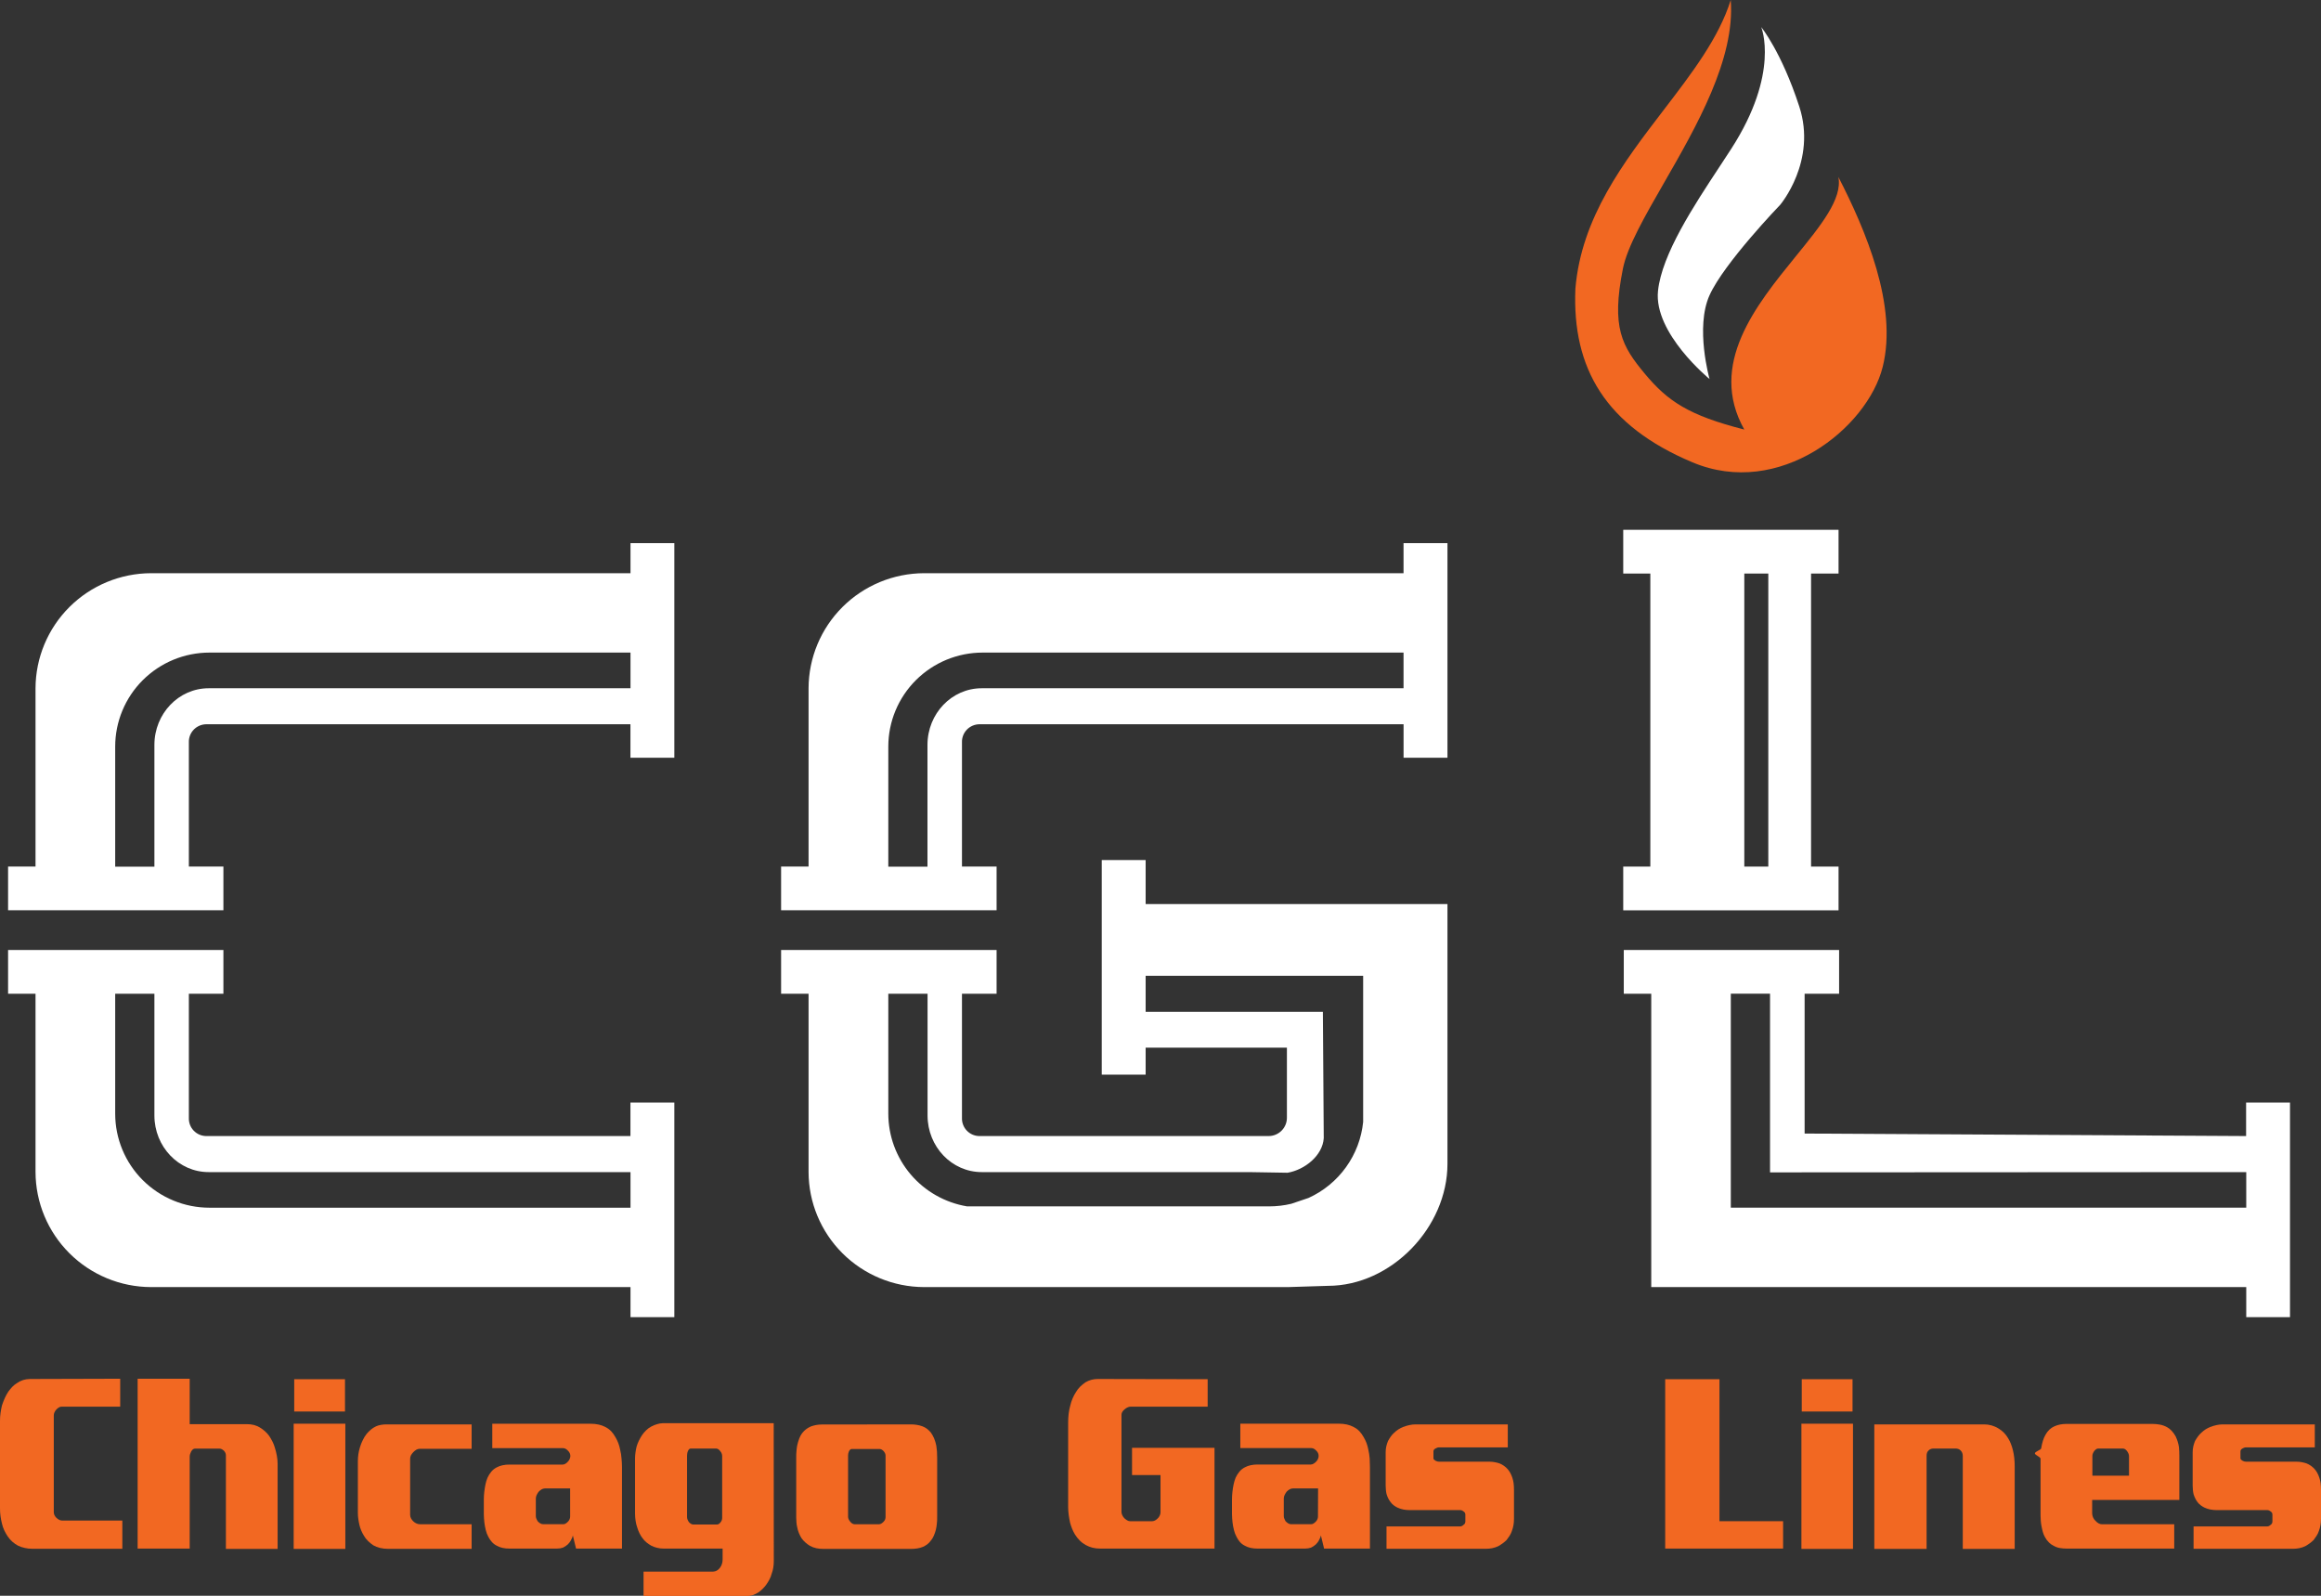 <?xml version="1.0" encoding="UTF-8"?> <svg xmlns="http://www.w3.org/2000/svg" width="160" height="110" viewBox="0 0 160 110" fill="none"><rect x="0" y="0" width="160" height="110" fill="#333333" stroke="none"/><g clip-path="url(#clip0_924_8142)"><path d="M124.034 7.339C122.804 3.566 121.412 1.869 121.412 1.869C121.412 1.869 122.725 5.025 119.34 10.266C119.091 10.652 118.821 11.061 118.541 11.487C116.773 14.169 114.561 17.524 114.296 20.05C113.989 22.977 117.849 26.128 117.849 26.128C117.849 26.128 116.844 22.575 117.849 20.35C118.853 18.125 122.719 14.118 122.719 14.118C122.719 14.118 125.265 11.113 124.034 7.339Z" fill="white"></path><path fill-rule="evenodd" clip-rule="evenodd" d="M126.742 39.536V36.521H111.899V39.536H113.767V59.736H111.899V62.751H126.742V59.736H124.847V39.536H126.742ZM121.9 59.736H120.245V39.536H121.9V59.736Z" fill="white"></path><path fill-rule="evenodd" clip-rule="evenodd" d="M43.464 37.441V39.512H10.412C8.303 39.518 6.281 40.355 4.789 41.841C3.297 43.327 2.456 45.341 2.449 47.443V59.732H0.557V62.747H15.401V59.732H13.019V51.168C13.014 51.008 13.041 50.849 13.098 50.7C13.155 50.551 13.242 50.415 13.352 50.299C13.463 50.184 13.595 50.091 13.742 50.027C13.889 49.963 14.047 49.928 14.207 49.925H43.46V52.231H46.486V37.441H43.464ZM14.382 47.443C12.319 47.443 10.644 49.192 10.644 51.349V59.74H7.941V51.463C7.941 49.745 8.626 48.097 9.845 46.882C11.065 45.667 12.718 44.984 14.443 44.984H43.464V47.443H14.382Z" fill="white"></path><path fill-rule="evenodd" clip-rule="evenodd" d="M43.464 88.722V90.795H46.486V76.003H43.46V78.311H14.207C14.047 78.308 13.889 78.274 13.742 78.21C13.595 78.145 13.463 78.053 13.352 77.937C13.242 77.822 13.155 77.685 13.098 77.536C13.041 77.387 13.014 77.228 13.019 77.069V68.501H15.401V65.485H0.557V68.501H2.449V80.79C2.455 82.892 3.296 84.906 4.789 86.393C6.281 87.879 8.302 88.717 10.412 88.722H43.464ZM10.644 76.892C10.644 79.049 12.319 80.796 14.382 80.796H43.464V83.25H14.443C13.589 83.25 12.743 83.083 11.955 82.757C11.166 82.432 10.449 81.954 9.845 81.353C9.241 80.751 8.762 80.037 8.436 79.251C8.109 78.465 7.941 77.622 7.941 76.771V68.501H10.644V76.892Z" fill="white"></path><path fill-rule="evenodd" clip-rule="evenodd" d="M96.754 39.512V37.441H99.782V52.231H96.756V49.925H67.502C67.342 49.928 67.184 49.963 67.038 50.027C66.891 50.091 66.758 50.184 66.648 50.299C66.537 50.415 66.451 50.551 66.394 50.7C66.336 50.849 66.309 51.008 66.314 51.168V59.732H68.701V62.747H53.846V59.732H55.739V47.443C55.746 45.341 56.587 43.327 58.079 41.841C59.571 40.355 61.592 39.518 63.702 39.512H96.754ZM63.936 51.349C63.936 49.192 65.608 47.443 67.672 47.443H96.754V44.984H67.739C66.885 44.984 66.039 45.152 65.25 45.477C64.461 45.803 63.745 46.28 63.141 46.882C62.537 47.484 62.058 48.198 61.731 48.984C61.404 49.77 61.236 50.613 61.236 51.463V59.74H63.936V51.349Z" fill="white"></path><path fill-rule="evenodd" clip-rule="evenodd" d="M78.976 62.319H99.782V80.227C99.782 84.591 95.917 88.636 91.537 88.636L88.791 88.722H63.702C61.592 88.717 59.57 87.879 58.078 86.393C56.586 84.906 55.745 82.892 55.739 80.79V68.501H53.846V65.485H68.701V68.501H66.314V77.069C66.309 77.228 66.336 77.387 66.394 77.536C66.451 77.685 66.537 77.822 66.648 77.937C66.758 78.053 66.891 78.145 67.038 78.21C67.184 78.274 67.342 78.308 67.502 78.311H87.451C87.786 78.311 88.108 78.178 88.344 77.942C88.581 77.707 88.714 77.386 88.714 77.053V72.216H78.976V74.077H75.95V59.285H78.976V62.319ZM89.017 82.979L90.205 82.577C91.237 82.107 92.127 81.377 92.787 80.458C93.448 79.539 93.856 78.464 93.97 77.34V67.262H78.976V69.749H91.194L91.254 78.452C91.18 79.652 89.947 80.639 88.759 80.84L86.092 80.796H67.678C65.614 80.796 63.942 79.049 63.942 76.892V68.501H61.236V76.771C61.238 78.303 61.784 79.785 62.778 80.954C63.772 82.124 65.149 82.904 66.665 83.158H87.506C88.015 83.157 88.522 83.097 89.017 82.979Z" fill="white"></path><path fill-rule="evenodd" clip-rule="evenodd" d="M154.847 88.722V90.795H157.863V76.003H154.837V78.311L124.403 78.138V68.501H126.78V65.485H111.937V68.501H113.83V88.722H154.847ZM122.019 68.497V80.814L154.847 80.796V83.246H119.315V68.497H122.019Z" fill="white"></path><path d="M114.69 7.578C116.637 5.037 118.495 2.611 119.31 0C119.621 4.066 116.953 8.706 114.712 12.602C113.37 14.936 112.181 17.003 111.877 18.521C111.066 22.574 111.803 23.858 113.384 25.758C114.966 27.658 116.41 28.633 120.244 29.61C117.728 25.125 121.046 21.048 123.797 17.665C125.521 15.546 127.023 13.701 126.73 12.198C128.6 15.833 130.841 21.084 129.784 25.296C128.727 29.507 122.659 34.388 116.671 31.869C110.683 29.351 108.369 25.398 108.601 19.902C109.008 14.996 111.938 11.171 114.69 7.578Z" fill="#F26822"></path><path d="M8.286 95.039V96.963H4.239C4.173 96.966 4.11 96.986 4.055 97.022C3.992 97.059 3.935 97.106 3.886 97.16C3.829 97.218 3.784 97.287 3.753 97.361C3.724 97.425 3.709 97.493 3.708 97.562V104.251C3.71 104.32 3.727 104.389 3.759 104.452C3.794 104.522 3.842 104.585 3.9 104.639C3.957 104.692 4.021 104.736 4.091 104.769C4.154 104.8 4.223 104.816 4.293 104.817H8.433V106.759H2.201C2.035 106.76 1.869 106.741 1.707 106.703C1.546 106.67 1.389 106.617 1.241 106.546C1.104 106.471 0.975 106.381 0.857 106.279C0.735 106.17 0.626 106.046 0.533 105.911C0.447 105.782 0.371 105.648 0.303 105.509C0.229 105.353 0.172 105.189 0.133 105.02C0.093 104.859 0.061 104.695 0.038 104.53C0.012 104.346 -0.001 104.161 6.10819e-05 103.975V97.944C-0.001 97.759 0.012 97.573 0.038 97.389C0.063 97.216 0.095 97.048 0.133 96.885C0.191 96.707 0.259 96.533 0.335 96.362C0.404 96.209 0.486 96.062 0.579 95.922C0.663 95.807 0.754 95.698 0.851 95.594C0.942 95.501 1.043 95.419 1.154 95.351C1.287 95.255 1.434 95.181 1.59 95.13C1.745 95.081 1.907 95.057 2.07 95.057L8.286 95.039Z" fill="#F26822"></path><path d="M9.488 106.747V95.039H13.077V98.171H17.021C17.185 98.169 17.349 98.188 17.508 98.228C17.649 98.266 17.785 98.323 17.911 98.398C18.038 98.474 18.157 98.562 18.266 98.66C18.375 98.759 18.474 98.869 18.561 98.987C18.642 99.111 18.716 99.238 18.783 99.37C18.85 99.503 18.905 99.642 18.946 99.786C19.004 99.97 19.051 100.158 19.085 100.349C19.12 100.534 19.137 100.723 19.138 100.911V106.769H15.573V100.314C15.572 100.258 15.56 100.203 15.537 100.152C15.512 100.098 15.48 100.048 15.44 100.005C15.395 99.964 15.346 99.928 15.293 99.898C15.248 99.873 15.197 99.859 15.145 99.858H13.432C13.38 99.858 13.329 99.878 13.291 99.914C13.246 99.954 13.209 100.001 13.18 100.053C13.152 100.108 13.128 100.165 13.108 100.224C13.088 100.28 13.078 100.338 13.077 100.397V106.747H9.488Z" fill="#F26822"></path><path d="M23.806 98.139V106.769H20.245V98.139H23.806Z" fill="#F26822"></path><path d="M23.782 95.072H20.282V97.299H23.782V95.072Z" fill="#F26822"></path><path d="M32.512 99.868V98.187H26.633C26.507 98.187 26.381 98.198 26.258 98.22C26.143 98.239 26.031 98.272 25.925 98.318C25.791 98.38 25.667 98.46 25.555 98.555C25.448 98.647 25.35 98.748 25.261 98.857C25.16 98.989 25.074 99.131 25.003 99.281C24.928 99.433 24.866 99.591 24.817 99.754C24.767 99.911 24.73 100.072 24.706 100.236C24.683 100.395 24.67 100.556 24.67 100.716V104.297C24.67 104.431 24.681 104.566 24.7 104.699C24.718 104.834 24.742 104.968 24.773 105.101C24.803 105.235 24.845 105.366 24.898 105.493C24.949 105.618 25.012 105.738 25.083 105.853C25.16 105.991 25.257 106.117 25.372 106.227C25.483 106.335 25.604 106.433 25.733 106.52C25.877 106.599 26.031 106.66 26.191 106.701C26.375 106.745 26.563 106.767 26.752 106.765H32.512V105.069H28.953C28.872 105.068 28.791 105.052 28.717 105.02C28.635 104.985 28.56 104.935 28.495 104.874C28.433 104.816 28.38 104.748 28.34 104.673C28.298 104.6 28.275 104.519 28.273 104.435V100.552C28.275 100.469 28.295 100.388 28.331 100.314C28.42 100.158 28.547 100.026 28.701 99.932C28.773 99.892 28.854 99.87 28.937 99.868H32.512Z" fill="#F26822"></path><path fill-rule="evenodd" clip-rule="evenodd" d="M42.877 106.747V101.118C42.877 100.94 42.863 100.745 42.847 100.552C42.833 100.342 42.8 100.134 42.75 99.93C42.721 99.778 42.68 99.628 42.625 99.482C42.571 99.337 42.504 99.198 42.424 99.066C42.345 98.921 42.249 98.786 42.137 98.664C42.021 98.543 41.884 98.444 41.734 98.37C41.59 98.292 41.436 98.234 41.276 98.2C41.096 98.16 40.913 98.141 40.729 98.143H33.936V99.824H38.816C38.879 99.825 38.94 99.841 38.994 99.872C39.055 99.906 39.109 99.95 39.155 100.003C39.205 100.049 39.246 100.104 39.274 100.166C39.303 100.229 39.318 100.297 39.319 100.367C39.312 100.492 39.266 100.613 39.185 100.71C39.133 100.781 39.068 100.841 38.994 100.889C38.934 100.93 38.864 100.953 38.792 100.956H35.13C34.966 100.954 34.803 100.97 34.642 101.004C34.501 101.033 34.365 101.083 34.239 101.151C34.094 101.225 33.967 101.327 33.863 101.452C33.759 101.579 33.672 101.719 33.605 101.868C33.543 102.018 33.495 102.174 33.464 102.333C33.43 102.502 33.403 102.674 33.383 102.847C33.363 103.021 33.353 103.195 33.353 103.37V104.381C33.357 104.566 33.369 104.751 33.389 104.936C33.41 105.115 33.443 105.292 33.486 105.467C33.526 105.634 33.587 105.796 33.67 105.947C33.736 106.074 33.818 106.192 33.914 106.299C34.008 106.403 34.121 106.488 34.247 106.55C34.37 106.618 34.501 106.668 34.638 106.699C34.796 106.733 34.957 106.749 35.118 106.747H38.407C38.544 106.748 38.681 106.726 38.81 106.681C38.934 106.622 39.048 106.546 39.149 106.454C39.186 106.413 39.221 106.371 39.258 106.327L39.268 106.315C39.309 106.262 39.343 106.205 39.371 106.144C39.391 106.1 39.413 106.054 39.438 106.006C39.464 105.951 39.481 105.893 39.488 105.833L39.71 106.747H42.877ZM37.561 102.602H39.303L39.304 104.544C39.303 104.603 39.291 104.662 39.268 104.717C39.245 104.774 39.212 104.826 39.171 104.872C39.124 104.925 39.07 104.971 39.01 105.01C38.962 105.045 38.905 105.064 38.847 105.067H37.434C37.362 105.065 37.292 105.042 37.233 105.002C37.167 104.961 37.108 104.911 37.057 104.854C37.026 104.798 36.999 104.741 36.974 104.683C36.951 104.629 36.939 104.571 36.938 104.512V103.288C36.94 103.206 36.96 103.126 36.996 103.052C37.034 102.975 37.079 102.901 37.13 102.831C37.189 102.768 37.257 102.713 37.331 102.668C37.401 102.626 37.48 102.603 37.561 102.602Z" fill="#F26822"></path><path fill-rule="evenodd" clip-rule="evenodd" d="M53.306 108.066C53.33 107.918 53.342 107.768 53.342 107.618L53.336 98.103H45.702C45.559 98.107 45.418 98.132 45.282 98.175C45.151 98.212 45.024 98.264 44.905 98.33C44.775 98.396 44.656 98.481 44.552 98.584C44.441 98.689 44.341 98.806 44.255 98.933C44.177 99.054 44.105 99.18 44.042 99.309C43.978 99.438 43.926 99.573 43.886 99.711C43.85 99.851 43.824 99.993 43.806 100.135C43.788 100.269 43.778 100.403 43.777 100.537V104.329C43.778 104.495 43.79 104.661 43.814 104.825C43.838 104.995 43.88 105.162 43.939 105.324C43.977 105.453 44.028 105.578 44.088 105.698C44.143 105.814 44.211 105.924 44.29 106.026C44.368 106.134 44.46 106.233 44.562 106.319C44.666 106.405 44.777 106.481 44.895 106.546C45.019 106.61 45.15 106.659 45.286 106.691C45.438 106.73 45.595 106.749 45.752 106.747H49.814V107.507C49.814 107.607 49.799 107.706 49.769 107.801C49.741 107.895 49.696 107.984 49.636 108.062C49.579 108.145 49.503 108.214 49.414 108.263C49.314 108.314 49.202 108.339 49.089 108.335H44.364V110.01H51.571C51.697 110.009 51.822 109.984 51.94 109.938C52.069 109.887 52.193 109.824 52.309 109.749C52.403 109.679 52.492 109.604 52.575 109.522C52.667 109.431 52.75 109.332 52.826 109.228C52.904 109.118 52.976 109.003 53.039 108.884C53.107 108.757 53.16 108.622 53.195 108.482C53.246 108.348 53.283 108.208 53.306 108.066ZM47.612 99.852H49.37C49.423 99.853 49.474 99.87 49.517 99.9C49.569 99.935 49.615 99.979 49.65 100.031C49.736 100.125 49.783 100.248 49.783 100.375V104.632C49.783 104.688 49.773 104.743 49.755 104.795C49.735 104.849 49.705 104.899 49.666 104.942C49.637 104.985 49.599 105.021 49.555 105.049C49.513 105.075 49.464 105.089 49.414 105.089H47.79C47.735 105.087 47.681 105.07 47.635 105.041C47.582 105.01 47.535 104.971 47.495 104.926C47.456 104.873 47.423 104.816 47.399 104.755C47.376 104.701 47.363 104.643 47.362 104.584V100.34C47.363 100.289 47.367 100.237 47.376 100.186C47.384 100.132 47.399 100.08 47.421 100.031C47.437 99.982 47.465 99.937 47.502 99.9C47.531 99.87 47.571 99.853 47.612 99.852Z" fill="#F26822"></path><path fill-rule="evenodd" clip-rule="evenodd" d="M63.208 98.22C63.074 98.198 62.939 98.187 62.804 98.187L56.629 98.195C56.508 98.195 56.387 98.206 56.267 98.228C56.144 98.25 56.022 98.283 55.904 98.326C55.792 98.373 55.685 98.433 55.588 98.505C55.478 98.586 55.38 98.682 55.297 98.79C55.211 98.905 55.143 99.032 55.095 99.166C55.032 99.331 54.983 99.5 54.948 99.673C54.927 99.797 54.912 99.922 54.904 100.047C54.888 100.178 54.888 100.32 54.888 100.471V104.616C54.888 104.735 54.894 104.848 54.904 104.95C54.911 105.046 54.926 105.142 54.948 105.236C54.973 105.386 55.015 105.534 55.073 105.676C55.124 105.801 55.185 105.921 55.257 106.036C55.334 106.143 55.423 106.242 55.523 106.329C55.62 106.414 55.724 106.491 55.834 106.558C55.97 106.634 56.117 106.689 56.27 106.721C56.422 106.753 56.578 106.77 56.733 106.769H62.81C62.951 106.769 63.092 106.759 63.232 106.737C63.37 106.716 63.506 106.677 63.635 106.623C63.737 106.576 63.834 106.519 63.924 106.452C64.017 106.381 64.099 106.295 64.166 106.199C64.25 106.101 64.318 105.991 64.368 105.873C64.429 105.736 64.478 105.594 64.515 105.449C64.546 105.312 64.569 105.173 64.582 105.033C64.604 104.886 64.604 104.725 64.604 104.55V100.487C64.604 100.324 64.6 100.174 64.59 100.039C64.579 99.904 64.565 99.776 64.545 99.655C64.511 99.479 64.459 99.307 64.39 99.142C64.332 99.007 64.261 98.879 64.176 98.758C64.096 98.658 64.004 98.567 63.902 98.489C63.805 98.417 63.698 98.359 63.585 98.318C63.463 98.273 63.336 98.24 63.208 98.22ZM58.699 99.884H60.647C60.694 99.886 60.74 99.9 60.781 99.924C60.83 99.953 60.875 99.989 60.914 100.031C60.952 100.075 60.985 100.125 61.011 100.178C61.034 100.229 61.046 100.284 61.047 100.34V104.58C61.046 104.639 61.033 104.697 61.011 104.751C60.985 104.81 60.947 104.863 60.9 104.906C60.858 104.95 60.81 104.989 60.758 105.02C60.712 105.05 60.658 105.067 60.603 105.069H58.904C58.85 105.067 58.797 105.05 58.751 105.02C58.696 104.987 58.648 104.942 58.61 104.89C58.568 104.843 58.533 104.791 58.507 104.735C58.477 104.676 58.462 104.612 58.462 104.546V100.324C58.463 100.278 58.467 100.231 58.477 100.186C58.486 100.138 58.501 100.091 58.521 100.047C58.541 100.004 58.568 99.966 58.602 99.932C58.627 99.905 58.661 99.887 58.699 99.884Z" fill="#F26822"></path><path d="M83.251 96.963V95.072L75.669 95.057C75.522 95.057 75.376 95.076 75.234 95.114C75.092 95.152 74.956 95.21 74.83 95.285C74.702 95.372 74.581 95.47 74.469 95.578C74.35 95.694 74.248 95.826 74.166 95.97C74.08 96.102 74.006 96.241 73.945 96.386C73.875 96.547 73.82 96.714 73.781 96.885C73.73 97.067 73.693 97.252 73.67 97.44C73.646 97.64 73.634 97.841 73.634 98.043V103.873C73.634 104.052 73.647 104.231 73.67 104.409C73.694 104.594 73.727 104.779 73.767 104.964C73.806 105.105 73.852 105.244 73.906 105.38C73.962 105.52 74.03 105.654 74.108 105.782C74.199 105.928 74.306 106.063 74.427 106.184C74.55 106.31 74.692 106.417 74.846 106.502C74.989 106.58 75.141 106.641 75.298 106.683C75.474 106.727 75.655 106.749 75.837 106.747H83.723V99.802H78.038V101.679H80.001V104.251C80 104.324 79.982 104.397 79.951 104.464C79.919 104.54 79.871 104.609 79.809 104.665C79.758 104.72 79.698 104.767 79.632 104.803C79.57 104.839 79.501 104.858 79.43 104.86H77.895C77.823 104.858 77.753 104.836 77.693 104.795C77.625 104.752 77.561 104.703 77.501 104.649C77.443 104.585 77.396 104.513 77.36 104.435C77.327 104.364 77.31 104.287 77.31 104.208V97.534C77.308 97.46 77.329 97.386 77.368 97.323C77.411 97.254 77.466 97.193 77.532 97.144C77.591 97.09 77.659 97.045 77.733 97.013C77.801 96.981 77.874 96.964 77.949 96.963H83.251Z" fill="#F26822"></path><path fill-rule="evenodd" clip-rule="evenodd" d="M94.438 106.747V101.118C94.438 100.94 94.43 100.745 94.42 100.533C94.403 100.324 94.371 100.117 94.323 99.912C94.294 99.765 94.255 99.62 94.204 99.478C94.15 99.333 94.082 99.194 94.002 99.062C93.923 98.917 93.826 98.781 93.714 98.66C93.598 98.539 93.461 98.439 93.31 98.366C93.167 98.288 93.012 98.23 92.852 98.195C92.673 98.156 92.489 98.137 92.306 98.139H85.503V99.82H90.401C90.463 99.821 90.523 99.837 90.577 99.868C90.638 99.902 90.693 99.946 90.74 99.999C90.79 100.045 90.831 100.1 90.859 100.162C90.887 100.225 90.902 100.293 90.901 100.363C90.9 100.425 90.888 100.486 90.865 100.544C90.844 100.603 90.811 100.658 90.77 100.706C90.715 100.778 90.646 100.839 90.569 100.885C90.509 100.926 90.439 100.949 90.367 100.952H86.703C86.54 100.95 86.377 100.966 86.217 101C86.076 101.029 85.94 101.079 85.813 101.147C85.669 101.221 85.541 101.323 85.438 101.448C85.333 101.575 85.246 101.715 85.178 101.864C85.117 102.014 85.071 102.17 85.039 102.329C85.004 102.498 84.976 102.67 84.958 102.843C84.938 103.017 84.928 103.191 84.928 103.366V104.377C84.932 104.562 84.944 104.747 84.964 104.932C84.985 105.111 85.017 105.288 85.061 105.463C85.1 105.63 85.162 105.792 85.245 105.943C85.308 106.071 85.387 106.191 85.481 106.299C85.575 106.403 85.688 106.488 85.813 106.55C85.936 106.618 86.068 106.668 86.205 106.699C86.362 106.733 86.522 106.749 86.683 106.747H89.973C90.111 106.748 90.247 106.726 90.377 106.681C90.5 106.622 90.615 106.546 90.716 106.454L90.835 106.315C90.875 106.262 90.91 106.205 90.938 106.144C90.957 106.097 90.98 106.051 91.004 106.006C91.03 105.951 91.047 105.892 91.055 105.833L91.277 106.747H94.438ZM89.12 102.602H90.863L90.855 104.544C90.854 104.603 90.842 104.662 90.819 104.717C90.796 104.774 90.763 104.826 90.722 104.872C90.674 104.925 90.62 104.971 90.561 105.01C90.513 105.044 90.456 105.064 90.397 105.067H88.985C88.916 105.063 88.85 105.041 88.793 105.002C88.728 104.961 88.668 104.911 88.616 104.854C88.586 104.798 88.559 104.741 88.535 104.683C88.512 104.629 88.499 104.571 88.499 104.512V103.288C88.501 103.206 88.52 103.126 88.557 103.052C88.595 102.975 88.639 102.901 88.69 102.831C88.749 102.767 88.817 102.712 88.892 102.668C88.96 102.625 89.039 102.603 89.12 102.602Z" fill="#F26822"></path><path d="M103.94 99.77V98.187H97.575C97.431 98.188 97.288 98.204 97.148 98.236C97.001 98.268 96.858 98.312 96.718 98.366C96.608 98.412 96.502 98.466 96.401 98.529C96.297 98.596 96.201 98.673 96.113 98.758C96.023 98.835 95.944 98.923 95.877 99.02C95.807 99.119 95.743 99.223 95.685 99.329C95.636 99.449 95.596 99.572 95.566 99.697C95.536 99.834 95.521 99.973 95.522 100.113V102.397C95.522 102.5 95.527 102.604 95.538 102.707C95.546 102.8 95.56 102.893 95.582 102.984C95.611 103.082 95.647 103.177 95.691 103.27C95.734 103.359 95.786 103.444 95.846 103.523C95.906 103.61 95.979 103.687 96.062 103.752C96.143 103.815 96.229 103.869 96.32 103.915C96.454 103.978 96.595 104.025 96.74 104.054C96.879 104.08 97.02 104.093 97.162 104.094H100.66C100.7 104.094 100.74 104.102 100.777 104.118C100.821 104.136 100.861 104.161 100.896 104.192C100.933 104.213 100.964 104.244 100.985 104.281C101.005 104.319 101.015 104.361 101.015 104.403V104.878C101.015 104.923 101.004 104.968 100.985 105.008C100.967 105.05 100.936 105.084 100.896 105.105C100.864 105.139 100.827 105.167 100.785 105.187C100.746 105.208 100.704 105.219 100.66 105.219H95.58V106.761H102.439C102.581 106.761 102.722 106.747 102.861 106.721C103.007 106.692 103.148 106.645 103.283 106.582C103.385 106.525 103.483 106.462 103.577 106.394C103.677 106.322 103.77 106.244 103.858 106.158C103.92 106.074 103.989 105.975 104.059 105.873C104.128 105.768 104.182 105.656 104.221 105.537C104.27 105.407 104.307 105.272 104.332 105.135C104.356 104.99 104.369 104.842 104.368 104.695V102.685C104.368 102.532 104.359 102.38 104.34 102.228C104.305 101.983 104.228 101.745 104.11 101.527C104.059 101.433 103.997 101.345 103.926 101.265C103.772 101.092 103.579 100.958 103.363 100.873C103.26 100.839 103.154 100.812 103.047 100.793C102.937 100.771 102.826 100.759 102.714 100.759H99.213C99.171 100.759 99.129 100.753 99.088 100.743C99.003 100.722 98.924 100.68 98.86 100.62C98.854 100.614 98.847 100.607 98.842 100.6C98.838 100.594 98.834 100.589 98.831 100.583C98.83 100.581 98.83 100.579 98.829 100.578C98.828 100.576 98.827 100.574 98.826 100.573C98.819 100.555 98.815 100.535 98.816 100.515V100.047C98.816 100.006 98.829 99.966 98.852 99.932C98.879 99.899 98.912 99.872 98.949 99.852C98.99 99.83 99.031 99.81 99.074 99.794C99.11 99.779 99.147 99.771 99.185 99.77H103.94Z" fill="#F26822"></path><path d="M118.533 95.072H114.792V106.747H122.919V104.86H118.533V95.072Z" fill="#F26822"></path><path d="M127.737 106.769V98.139H124.182V106.769H127.737Z" fill="#F26822"></path><path d="M124.206 95.072H127.706V97.299H124.206V95.072Z" fill="#F26822"></path><path d="M132.811 100.357V106.769H129.207V98.187H136.755C137.111 98.181 137.461 98.278 137.763 98.465C138.038 98.628 138.267 98.858 138.427 99.134C138.503 99.255 138.567 99.383 138.619 99.516C138.679 99.668 138.729 99.824 138.766 99.983C138.807 100.154 138.837 100.328 138.855 100.503C138.876 100.699 138.886 100.896 138.885 101.092V106.769H135.306V100.375C135.308 100.299 135.296 100.224 135.27 100.154C135.247 100.096 135.214 100.044 135.173 99.999C135.127 99.947 135.069 99.907 135.004 99.884C134.945 99.863 134.882 99.852 134.82 99.852H133.26C133.205 99.853 133.15 99.864 133.099 99.884C133.042 99.904 132.99 99.938 132.95 99.983C132.905 100.023 132.87 100.073 132.847 100.129C132.819 100.202 132.807 100.279 132.811 100.357Z" fill="#F26822"></path><path fill-rule="evenodd" clip-rule="evenodd" d="M148.406 98.155C148.574 98.156 148.741 98.172 148.906 98.204C149.077 98.237 149.242 98.298 149.394 98.382C149.516 98.451 149.626 98.54 149.719 98.644C149.822 98.759 149.911 98.885 149.985 99.02C150.034 99.128 150.078 99.243 150.118 99.362C150.159 99.49 150.189 99.621 150.207 99.754C150.225 99.938 150.235 100.135 150.235 100.34V103.392H144.225V104.323C144.227 104.416 144.247 104.507 144.284 104.592C144.321 104.681 144.377 104.762 144.447 104.827C144.51 104.899 144.584 104.961 144.667 105.008C144.74 105.049 144.822 105.072 144.905 105.073H149.882V106.747H142.452C142.297 106.747 142.141 106.734 141.988 106.707C141.839 106.681 141.696 106.629 141.566 106.552C141.445 106.496 141.335 106.418 141.242 106.323C141.136 106.216 141.046 106.095 140.975 105.963C140.911 105.853 140.862 105.736 140.828 105.614C140.79 105.477 140.755 105.328 140.725 105.165C140.704 105.049 140.689 104.931 140.681 104.813C140.681 104.754 140.677 104.692 140.674 104.628L140.674 104.627C140.673 104.604 140.672 104.581 140.67 104.557C140.669 104.532 140.668 104.508 140.668 104.483C140.667 104.46 140.667 104.436 140.667 104.411V100.554C140.667 100.488 140.565 100.424 140.466 100.361C140.367 100.299 140.27 100.238 140.277 100.178C140.284 100.116 140.395 100.056 140.503 99.998C140.606 99.943 140.706 99.889 140.711 99.836C140.737 99.662 140.777 99.49 140.828 99.321C140.872 99.177 140.931 99.037 141.006 98.905C141.077 98.773 141.169 98.652 141.278 98.547C141.379 98.451 141.497 98.373 141.625 98.318C141.748 98.263 141.877 98.221 142.01 98.195C142.143 98.17 142.278 98.156 142.414 98.155H148.406ZM146.765 101.722V100.375C146.764 100.315 146.752 100.257 146.729 100.202C146.703 100.141 146.671 100.084 146.632 100.031C146.596 99.98 146.551 99.936 146.499 99.9C146.456 99.87 146.405 99.853 146.352 99.852H144.639C144.588 99.852 144.538 99.869 144.498 99.9C144.452 99.934 144.41 99.972 144.373 100.015C144.334 100.068 144.301 100.125 144.276 100.186C144.253 100.24 144.241 100.298 144.24 100.357V101.722H146.765Z" fill="#F26822"></path><path d="M159.572 98.187V99.77H154.817C154.779 99.771 154.742 99.779 154.706 99.794C154.688 99.801 154.67 99.808 154.652 99.816C154.628 99.827 154.604 99.839 154.581 99.852C154.543 99.872 154.51 99.899 154.484 99.932C154.461 99.966 154.448 100.006 154.448 100.047V100.515C154.447 100.535 154.451 100.555 154.458 100.573C154.461 100.579 154.464 100.585 154.467 100.59C154.474 100.601 154.483 100.611 154.492 100.62C154.556 100.68 154.635 100.722 154.72 100.743C154.761 100.753 154.803 100.759 154.845 100.759H158.346C158.458 100.759 158.569 100.771 158.679 100.793C158.786 100.812 158.892 100.839 158.995 100.873C159.211 100.958 159.404 101.092 159.558 101.265C159.629 101.345 159.691 101.433 159.742 101.527C159.859 101.745 159.937 101.983 159.972 102.228C159.991 102.38 160 102.532 160 102.685V104.695C160 104.842 159.988 104.99 159.964 105.135C159.939 105.272 159.902 105.407 159.853 105.537C159.814 105.656 159.76 105.768 159.691 105.873C159.621 105.975 159.552 106.074 159.49 106.158C159.402 106.244 159.309 106.322 159.209 106.394C159.115 106.462 159.017 106.525 158.915 106.582C158.78 106.645 158.639 106.692 158.493 106.721C158.354 106.747 158.213 106.761 158.071 106.761H151.216V105.219H156.296C156.34 105.219 156.382 105.208 156.421 105.187C156.463 105.167 156.5 105.139 156.532 105.105C156.572 105.084 156.603 105.05 156.621 105.008C156.64 104.968 156.65 104.923 156.651 104.878V104.403C156.651 104.361 156.641 104.319 156.621 104.281C156.6 104.244 156.569 104.213 156.532 104.192C156.497 104.161 156.456 104.136 156.413 104.118C156.376 104.102 156.336 104.094 156.296 104.094H152.794C152.652 104.093 152.511 104.08 152.372 104.054C152.227 104.025 152.086 103.978 151.952 103.915C151.861 103.869 151.775 103.815 151.694 103.752C151.612 103.689 151.539 103.615 151.478 103.531C151.419 103.452 151.367 103.367 151.325 103.278C151.28 103.186 151.243 103.09 151.214 102.992C151.193 102.901 151.178 102.808 151.17 102.715C151.159 102.612 151.154 102.508 151.153 102.405V100.113C151.153 99.973 151.168 99.834 151.198 99.697C151.228 99.572 151.268 99.449 151.317 99.329C151.378 99.222 151.445 99.119 151.519 99.02C151.586 98.923 151.665 98.835 151.755 98.758C151.843 98.673 151.94 98.596 152.043 98.529C152.144 98.466 152.25 98.412 152.36 98.366C152.5 98.312 152.643 98.269 152.79 98.236C152.93 98.204 153.073 98.188 153.217 98.187H159.572Z" fill="#F26822"></path></g><defs><clipPath id="clip0_924_8142"><rect width="160" height="110" fill="white"></rect></clipPath></defs></svg> 
